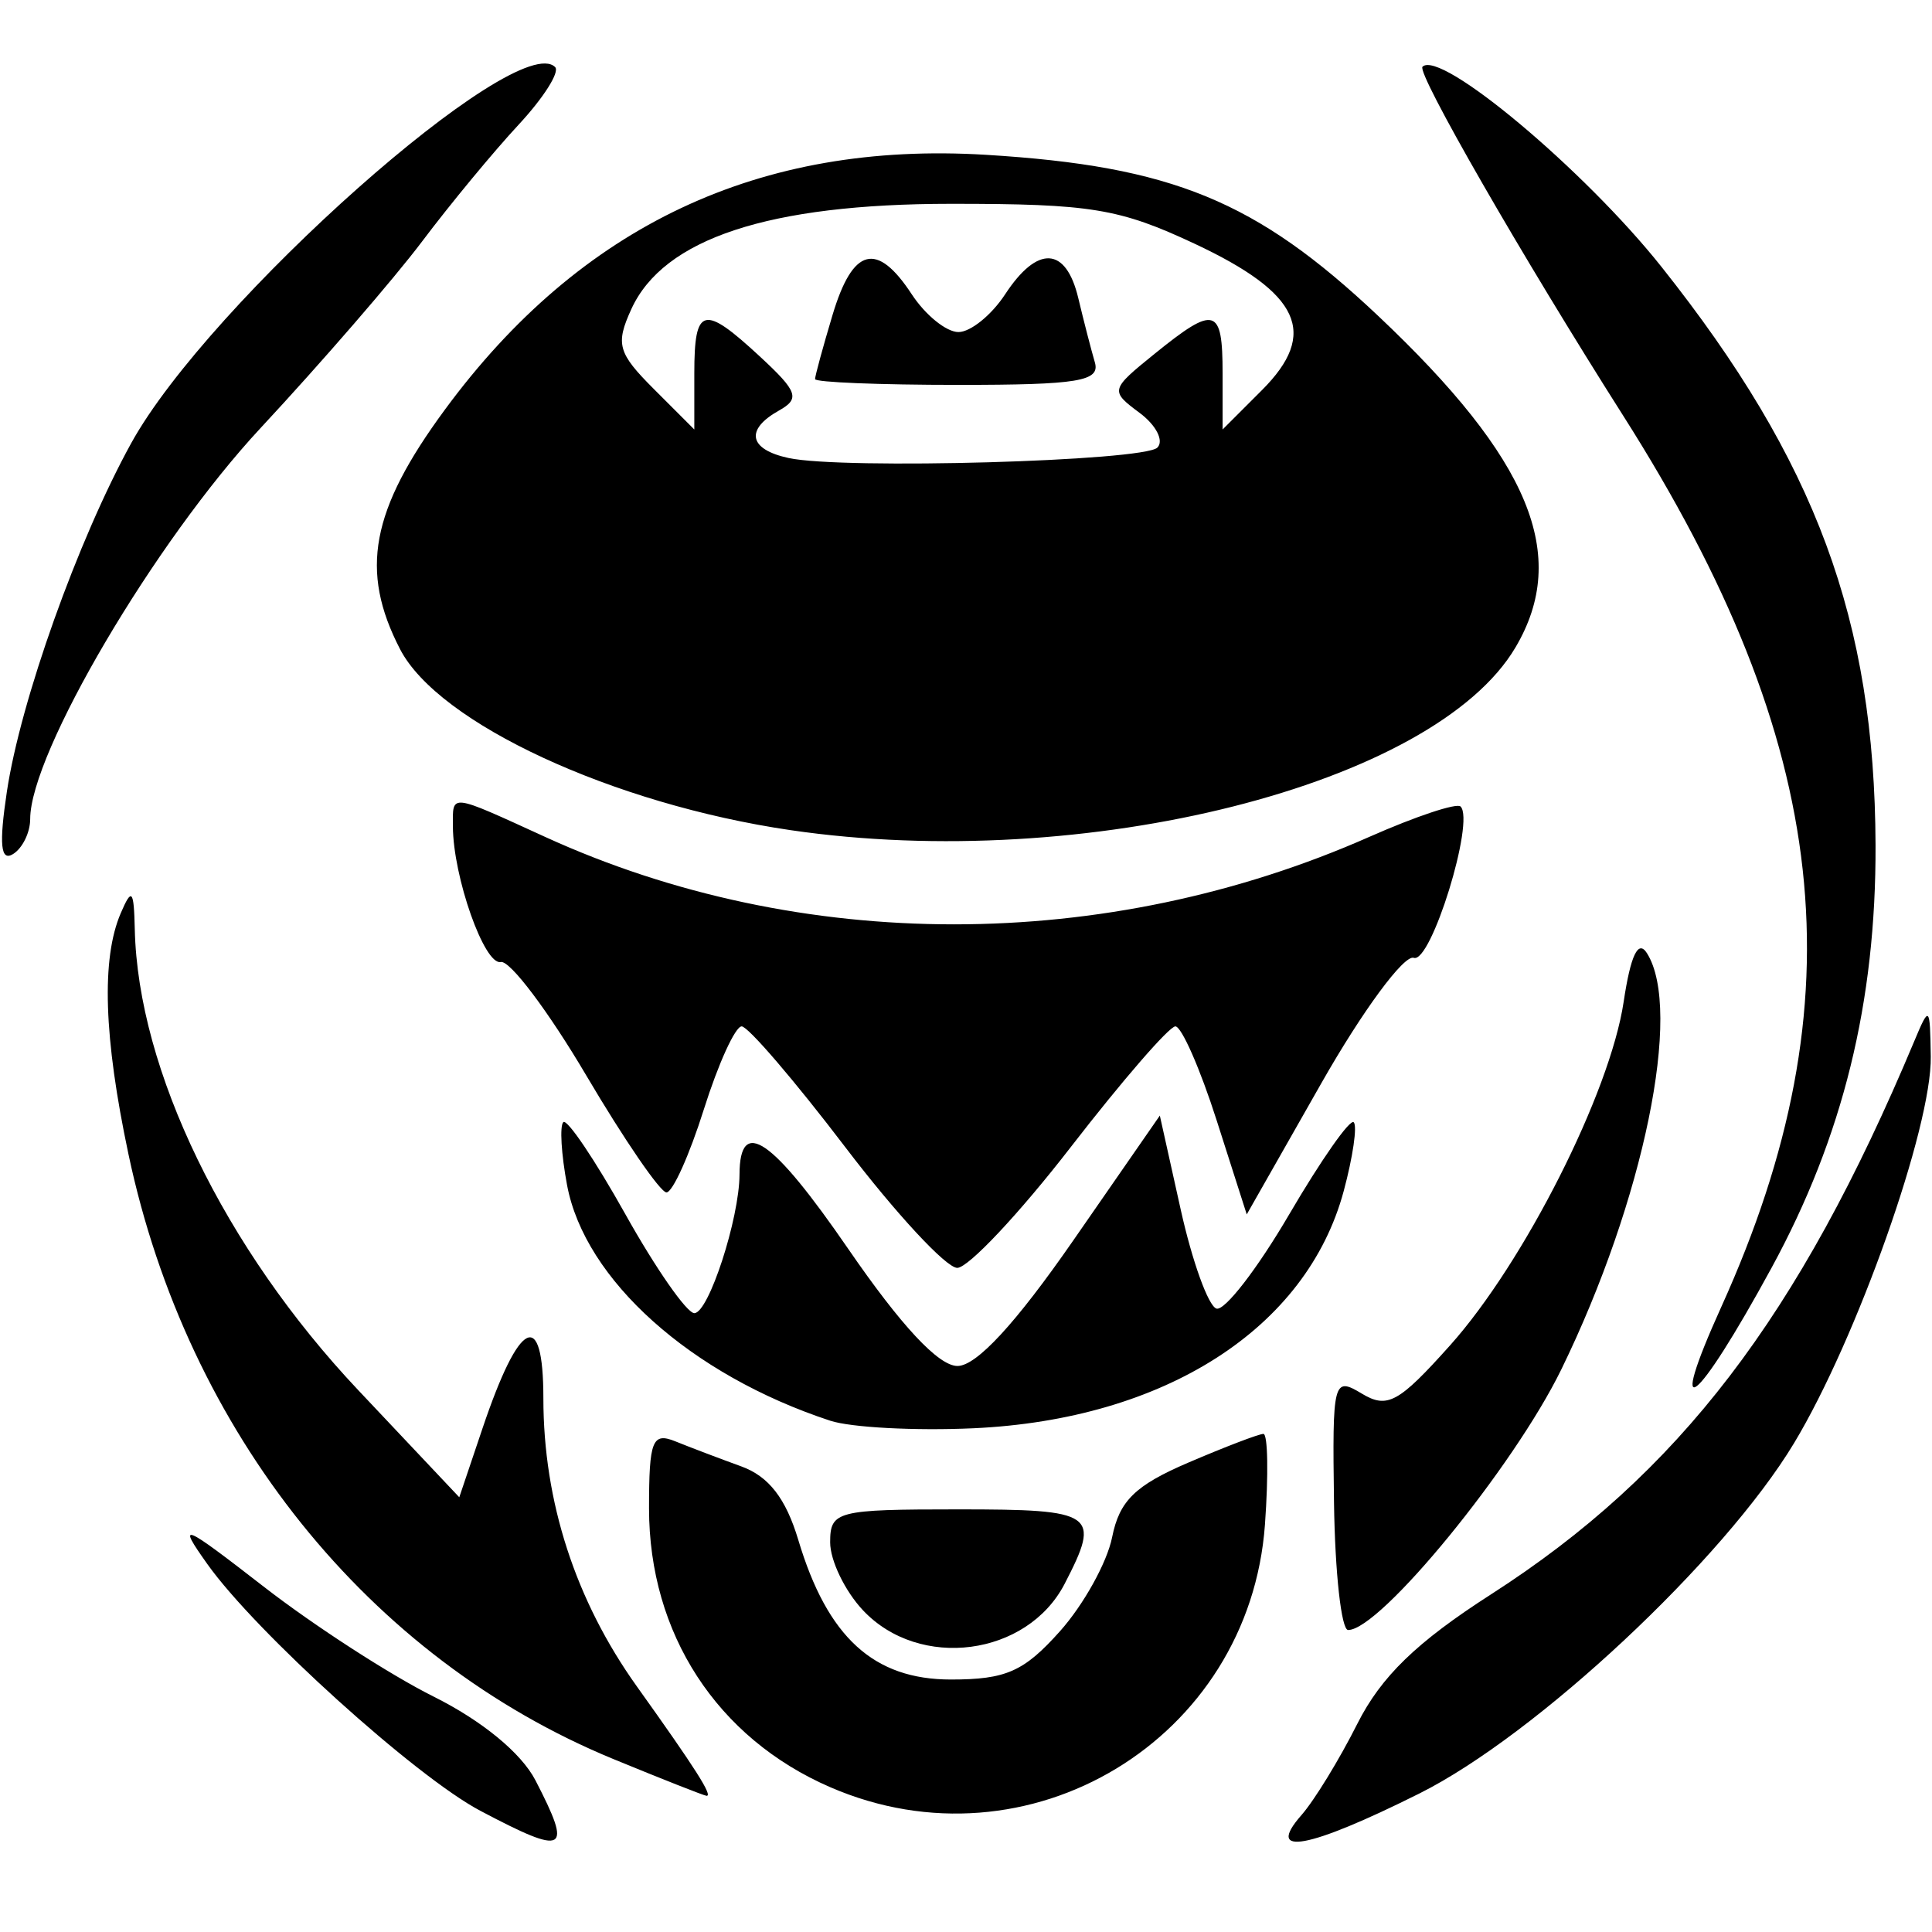 <?xml version="1.0" encoding="UTF-8" standalone="no"?>
<svg
   xmlns:dc="http://purl.org/dc/elements/1.1/"
   xmlns:cc="http://creativecommons.org/ns#"
   xmlns:rdf="http://www.w3.org/1999/02/22-rdf-syntax-ns#"
   xmlns:svg="http://www.w3.org/2000/svg"
   xmlns="http://www.w3.org/2000/svg"
   viewBox="0 0 960 960"
   height="960"
   width="960"
   id="svg62"
   version="1.1">
  <defs
     id="defs66" />
  <path
     id="path74"
     d="m 238.65,899.759 c -32.188,-17.002 -111.624,-88.805 -135.651,-122.617 -15.154,-21.325 -12.653,-20.312 28.314,11.467 24.715,19.172 62.578,43.659 84.14,54.414 24.124,12.033 43.596,28.051 50.625,41.644 18.555,35.881 15.31,37.666 -27.428,15.092 z m 408.064,2.116 c 6.346,-7.219 18.8,-27.567 27.676,-45.218 11.862,-23.59 29.482,-40.664 66.499,-64.44 93.314,-59.935 152.82,-137.691 210.239,-274.717 7.58,-18.09 7.871,-17.826 8.264,7.5 0.543,35.007 -36.698,140.276 -67.976,192.145 -34.977,58.004 -128.019,144.99 -186.157,174.042 -55.305,27.636 -76.912,31.581 -58.545,10.688 z M 412.554,888.053 C 356.23,863.628 322.5,811.73 322.5,749.496 c 0,-33.79 1.636,-37.938 13.125,-33.282 7.219,2.926 21.92,8.51 32.67,12.41 13.711,4.974 22.186,15.907 28.395,36.628 14.471,48.3 37.437,69.293 75.805,69.293 27.371,0 36.278,-3.938 54.155,-23.946 11.767,-13.17 23.448,-34.209 25.957,-46.754 3.62,-18.101 11.431,-25.753 37.85,-37.077 18.308,-7.848 35.101,-14.269 37.318,-14.269 2.216,0 2.564,20.267 0.772,45.039 -7.727,106.829 -117.563,173.198 -215.991,130.514 z M 304.987,874.15 C 183.163,824.06 93.129,711.825 63.836,573.535 51.535,515.465 50.283,476.363 60,453.75 c 5.503,-12.806 6.523,-11.634 6.973,8.014 1.602,69.936 44.545,158.513 111.003,228.962 l 50.238,53.255 11.518,-34.168 C 258.065,655.428 270,649.511 270,694.808 c 0,51.369 15.952,100.502 46.508,143.244 29.016,40.589 37.892,54.526 34.56,54.27 -1.275,-0.098 -22.011,-8.275 -46.08,-18.172 z M 428.807,800.142 C 419.838,790.594 412.5,775.407 412.5,766.392 c 0,-15.57 3.196,-16.392 63.75,-16.392 68.109,0 70.886,1.945 52.777,36.964 -18.633,36.032 -72.14,43.067 -100.22,13.178 z m 234.054,-53.402 c -0.855,-60.713 -0.328,-62.796 13.734,-54.312 12.769,7.704 18.337,4.672 43.931,-23.923 36.815,-41.134 79.489,-125.561 86.249,-170.638 3.491,-23.278 7.228,-31.108 11.576,-24.248 17.907,28.258 -1.557,122.893 -42.543,206.845 -23.689,48.524 -90.062,129.637 -105.945,129.473 -3.362,-0.037 -6.512,-28.473 -7.001,-63.197 z M 412.5,705.932 C 343.28,683.155 290.606,635.986 281.766,588.861 c -2.878,-15.341 -3.716,-29.411 -1.862,-31.265 1.854,-1.854 15.737,18.741 30.851,45.766 15.114,27.026 30.531,49.138 34.26,49.138 7.078,0 22.371,-46.971 22.444,-68.932 0.096,-29.034 16.234,-17.99 53.989,36.947 26.304,38.273 44.922,58.235 54.315,58.235 9.442,0 28.931,-21.115 57.422,-62.211 l 43.129,-62.211 10.378,46.723 c 5.708,25.697 13.688,47.826 17.733,49.174 4.045,1.348 20.301,-19.679 36.124,-46.728 15.823,-27.049 30.269,-47.679 32.103,-45.845 1.834,1.834 -0.405,17.219 -4.974,34.19 -18.385,68.275 -88.95,113.489 -183.927,117.85 -28.875,1.326 -60.938,-0.366 -71.25,-3.759 z M 855.346,649.282 C 924.314,496.905 910.33,369.907 806.608,206.636 756.288,127.427 703.808,36.192 706.827,33.173 c 8.794,-8.794 80.427,51.183 118.796,99.467 76.691,96.507 105.927,175.524 106.325,287.361 0.277,77.914 -16.185,144.822 -51.652,209.941 -37.697,69.212 -52.833,80.946 -24.95,19.341 z M 420,570 c -25.121,-33 -48.281,-60 -51.467,-60 -3.186,0 -11.645,18.562 -18.796,41.25 -7.152,22.688 -15.508,41.25 -18.569,41.25 -3.062,0 -20.998,-26.156 -39.86,-58.125 -18.861,-31.969 -37.976,-57.33 -42.477,-56.358 -8.141,1.758 -23.708,-42.345 -23.788,-67.392 -0.052,-16.424 -2.09,-16.658 45.927,5.272 126.806,57.912 278.438,57.873 409.539,-0.106 22.989,-10.167 43.347,-16.936 45.24,-15.043 7.232,7.232 -14.724,78.221 -23.256,75.193 -4.808,-1.706 -25.448,26.282 -45.867,62.196 l -37.125,65.298 -14.944,-46.717 c -8.219,-25.694 -17.454,-46.717 -20.521,-46.717 -3.068,0 -26.465,27 -51.993,60 -25.529,33 -50.905,60 -56.391,60 -5.487,0 -30.529,-27 -55.65,-60 z M 3.41,393.402 C 10.18,348.261 38.656,268.416 65.154,220.278 103.609,150.42 256.903,14.403 275.839,33.339 c 2.412,2.412 -5.764,15.304 -18.169,28.648 -12.405,13.344 -33.984,39.45 -47.954,58.013 -13.97,18.562 -50.076,60.272 -80.237,92.688 C 76.923,269.174 15,374.268 15,406.98 c 0,6.674 -3.83,14.502 -8.512,17.395 -6.17,3.813 -7.017,-4.707 -3.078,-30.973 z M 392.904,412.509 C 304.478,399.55 217.837,359.411 198.792,322.581 178.621,283.575 184.241,253.577 221.102,203.506 288.491,111.963 377.514,70.052 489.965,76.928 c 92.43,5.652 134.142,22.777 194.758,79.959 75.602,71.319 95.368,119.002 68.316,164.798 -40.409,68.407 -214.136,112.22 -360.134,90.823 z M 575.089,222.411 c 3.375,-3.375 -0.608,-11.153 -8.851,-17.285 -14.709,-10.94 -14.569,-11.487 7.512,-29.35 29.985,-24.257 33.75,-23.177 33.75,9.678 v 27.955 l 19.544,-19.544 C 655.28,165.629 646.144,145.739 593.63,121.119 556.204,103.573 542.044,101.253 472.5,101.272 c -90.528,0.025 -142.824,17.274 -158.821,52.383 -7.909,17.358 -6.661,21.772 11.211,39.644 L 345,213.409 v -27.955 c 0,-33.225 4.516,-34.341 32.808,-8.107 18.562,17.212 19.797,20.747 9.298,26.623 -17.028,9.529 -15.045,19.353 4.769,23.622 26.934,5.802 176.459,1.574 183.214,-5.182 z M 405,188.37 c 0,-1.584 3.909,-15.928 8.687,-31.875 10.061,-33.579 22.041,-36.697 39.373,-10.245 6.757,10.312 17.192,18.75 23.19,18.75 5.997,0 16.433,-8.438 23.19,-18.75 16.069,-24.524 30.231,-23.794 36.353,1.875 2.706,11.344 6.406,25.688 8.223,31.875 2.773,9.442 -8.134,11.25 -67.856,11.25 -39.138,0 -71.16,-1.296 -71.16,-2.88 z"
     style="fill:#000000;stroke-width:7.5" />
</svg>
